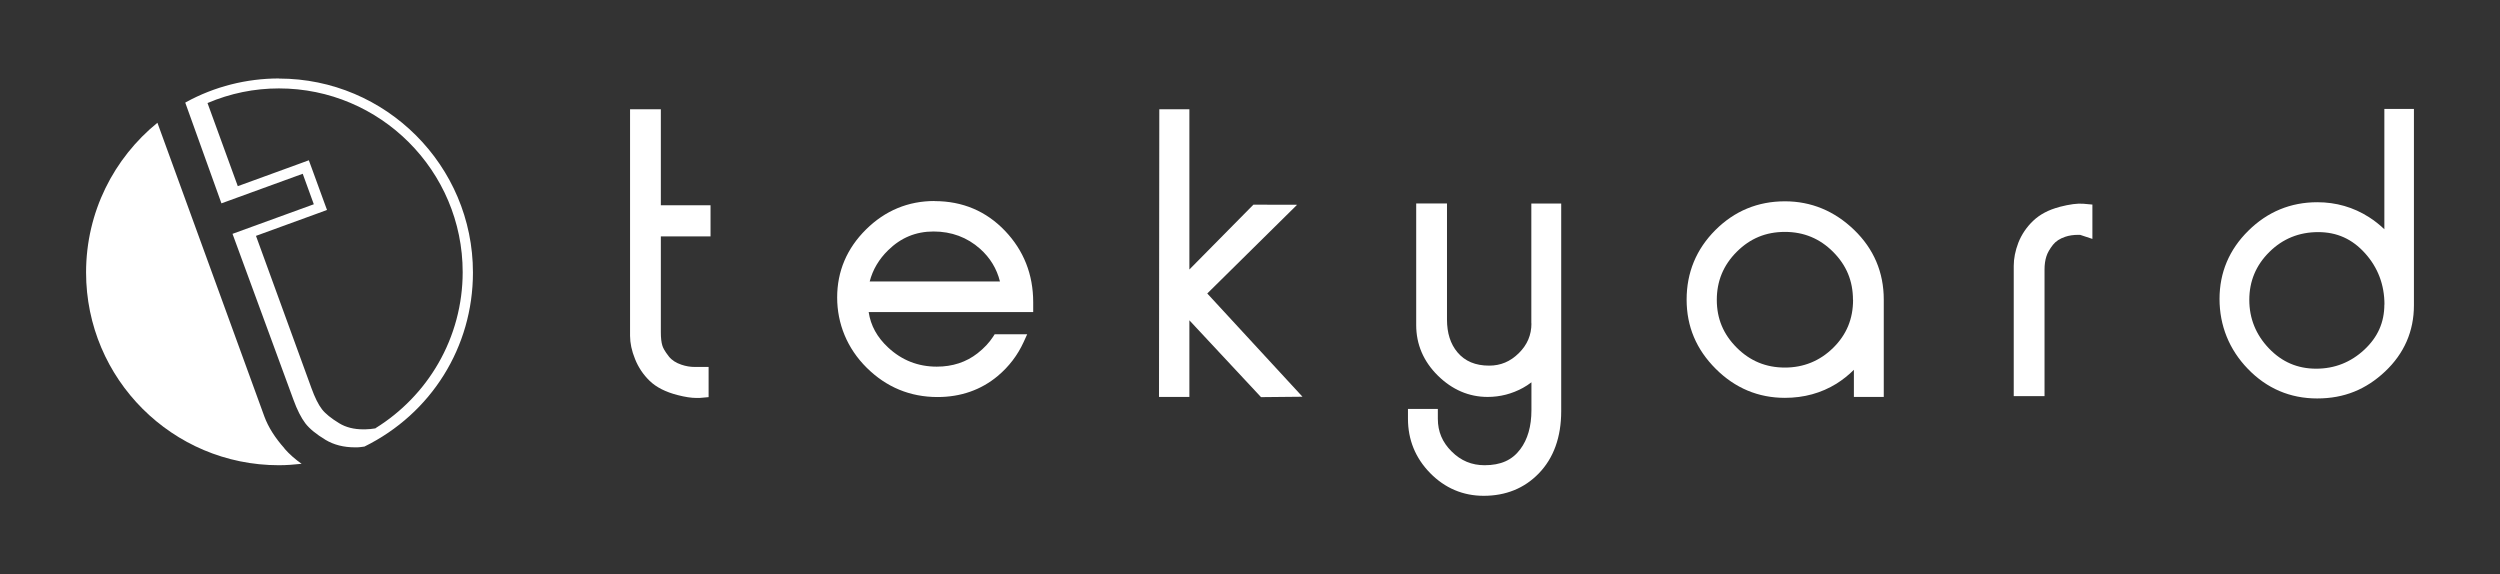 <?xml version="1.0" encoding="UTF-8"?>
<svg id="Layer_1" xmlns="http://www.w3.org/2000/svg" version="1.1" viewBox="0 0 246.01 56.51">
  <rect x="0" y="0" width="246.01" height="56.51" fill="#333333" stroke="none"/>
  <!-- Generator: Adobe Illustrator 29.5.1, SVG Export Plug-In . SVG Version: 2.1.0 Build 141)  -->
  <defs>
    <style>
      .st0 {
        fill: #fff;
      }
    </style>
  </defs>
  <g>
    <path class="st0" d="M65.03,10.75h-3.03v22.3c0,.7.16,1.47.49,2.28.33.83.82,1.55,1.44,2.15.65.63,1.58,1.1,2.76,1.4.74.19,1.34.28,1.84.28.11,0,.22,0,.32,0l.88-.08v-2.97h-1.36c-.43,0-.87-.07-1.31-.22-.54-.18-.96-.45-1.24-.81-.41-.52-.58-.86-.64-1.07-.1-.31-.15-.76-.15-1.31v-9.44h4.89v-3.06h-4.89v-9.45h0Z"/>
    <path class="st0" d="M91.96,19.78c-2.59,0-4.86.94-6.74,2.8s-2.84,4.11-2.84,6.69.98,5.01,2.91,6.92c1.93,1.91,4.27,2.88,6.97,2.88,2.28,0,4.28-.7,5.92-2.07,1.11-.93,1.96-2.05,2.55-3.34l.35-.77h-3.2l-.16.25c-.38.58-.86,1.1-1.52,1.62-1.12.88-2.47,1.32-4.02,1.32-1.84,0-3.44-.63-4.78-1.88-1.09-1.01-1.72-2.16-1.92-3.49h16.19v-.97c0-2.73-.93-5.09-2.77-7.02-1.85-1.94-4.18-2.93-6.93-2.93h-.01ZM98.4,27.7h-12.82c.3-1.16.91-2.19,1.81-3.07,1.26-1.24,2.73-1.85,4.48-1.85s3.3.57,4.57,1.7c.99.88,1.65,1.97,1.96,3.22Z"/>
    <polygon class="st0" points="127.64 20.15 123.34 20.14 117.04 26.52 117.04 10.75 114.08 10.75 114.05 39.06 117.04 39.06 117.04 31.52 124.09 39.08 128.17 39.04 118.8 28.88 127.64 20.15"/>
    <path class="st0" d="M150.7,31.82c0,1.15-.41,2.11-1.24,2.93-.84.83-1.79,1.23-2.92,1.23-1.35,0-2.38-.43-3.12-1.31-.69-.82-1.03-1.9-1.03-3.22v-11.43h-3.03v11.97c0,1.9.72,3.58,2.13,4.97,1.41,1.39,3.06,2.1,4.9,2.1,1.22,0,2.39-.3,3.47-.89.29-.16.57-.34.84-.55v2.74c0,1.59-.37,2.88-1.1,3.85-.8,1.07-1.92,1.57-3.51,1.57-1.26,0-2.33-.44-3.24-1.35-.92-.91-1.36-1.96-1.36-3.22v-.97h-2.94v.97c0,2.06.73,3.86,2.18,5.34s3.23,2.24,5.27,2.24c2.18,0,4-.74,5.41-2.19,1.48-1.52,2.22-3.59,2.22-6.14v-20.43h-2.94v11.8h.01Z"/>
    <path class="st0" d="M175.64,19.81c-2.66,0-4.96.95-6.84,2.83-1.88,1.88-2.83,4.18-2.83,6.84s.96,4.91,2.86,6.81,4.19,2.86,6.81,2.86c1.88,0,3.58-.47,5.07-1.39.62-.39,1.2-.85,1.72-1.37v2.67h2.94v-9.58c0-2.68-.98-4.99-2.92-6.86-1.93-1.86-4.22-2.81-6.81-2.81h0ZM182.35,29.5c0,1.88-.64,3.43-1.96,4.73-1.3,1.28-2.9,1.94-4.75,1.94s-3.42-.64-4.74-1.96-1.96-2.86-1.96-4.7.64-3.41,1.96-4.73,2.87-1.96,4.74-1.96,3.44.66,4.74,1.96c1.32,1.32,1.96,2.87,1.96,4.73h0Z"/>
    <path class="st0" d="M202.65,20.37h0c-1.05.27-1.92.73-2.58,1.36-.65.62-1.14,1.35-1.46,2.16-.3.79-.45,1.55-.45,2.27v12.82h3.03v-12.46c0-.48.06-.91.18-1.28.11-.36.33-.74.65-1.15.27-.34.67-.61,1.21-.79.38-.13.81-.19,1.28-.19h.18l1.21.4v-3.38l-.89-.08c-.57-.05-1.34.05-2.35.31h0Z"/>
    <path class="st0" d="M234.63,10.72v11.84c-.46-.44-.96-.84-1.51-1.19-1.53-.98-3.25-1.47-5.09-1.47-2.62,0-4.9.94-6.78,2.8-1.89,1.86-2.84,4.12-2.84,6.72s.94,4.97,2.79,6.88c1.86,1.93,4.16,2.91,6.82,2.91s4.81-.89,6.68-2.65c1.88-1.77,2.84-3.97,2.84-6.51V10.72h-2.91ZM234.63,29.96c0,1.75-.64,3.21-1.97,4.45s-2.92,1.87-4.74,1.87-3.36-.65-4.65-2c-1.28-1.34-1.93-2.94-1.93-4.77s.65-3.41,1.98-4.72c1.31-1.3,2.93-1.95,4.79-1.95s3.36.68,4.62,2.08c1.27,1.41,1.91,3.11,1.91,5.05h0Z"/>
  </g>
  <g>
    <g>
      <polygon class="st0" points="22.87 19.48 22.68 18.96 19.3 9.68 18.37 10.15 21.85 19.85 22.87 19.48"/>
      <path class="st0" d="M35.95,43.14c-1.17.03-2.19-.21-3.04-.72-.89-.54-1.55-1.08-1.94-1.59-.41-.53-.8-1.31-1.17-2.31l-5.76-15.82-1.01.37,5.95,16.21c.37,1.01.76,1.78,1.17,2.31.4.52,1.05,1.05,1.94,1.59.85.51,1.87.76,3.04.72.23,0,.45-.05.67-.07.51-.25,1.01-.53,1.49-.82-.43.08-.88.13-1.34.14h0Z"/>
    </g>
    <path class="st0" d="M28,44.13c-.93-1.04-1.6-2.1-1.98-3.13L15.49,12.08c-4.28,3.48-7.02,8.78-7.02,14.73,0,10.48,8.5,18.97,18.97,18.97.76,0,1.51-.06,2.24-.14-.61-.43-1.18-.92-1.69-1.5h.01Z"/>
    <path class="st0" d="M27.45,7.72c-3.19,0-6.35.8-9.14,2.33l-.08.05,3.56,9.91,8-2.91,1.09,3-8,2.91,5.99,16.31c.37,1.02.77,1.8,1.18,2.34.41.53,1.07,1.07,1.98,1.62.81.49,1.79.74,2.89.74h.21c.16,0,.31-.02.46-.04.07,0,.14-.02.22-.03h.04c6.6-3.25,10.69-9.81,10.69-17.13,0-10.52-8.56-19.09-19.09-19.09h0ZM36.97,42.15c-.34.06-.69.09-1.04.1h-.18c-.92,0-1.72-.2-2.37-.6-.79-.48-1.37-.95-1.7-1.38-.35-.45-.7-1.16-1.03-2.07l-5.46-14.99,6.15-2.24.84-.31-.31-.84-1.17-3.21-.31-.84-.84.31-6.15,2.24-2.98-8.18c2.25-.96,4.61-1.44,7.03-1.44,9.97,0,18.08,8.11,18.08,18.08,0,3.16-.83,6.26-2.4,8.98-1.49,2.59-3.62,4.79-6.17,6.37v.02Z"/>
  </g>
</svg>